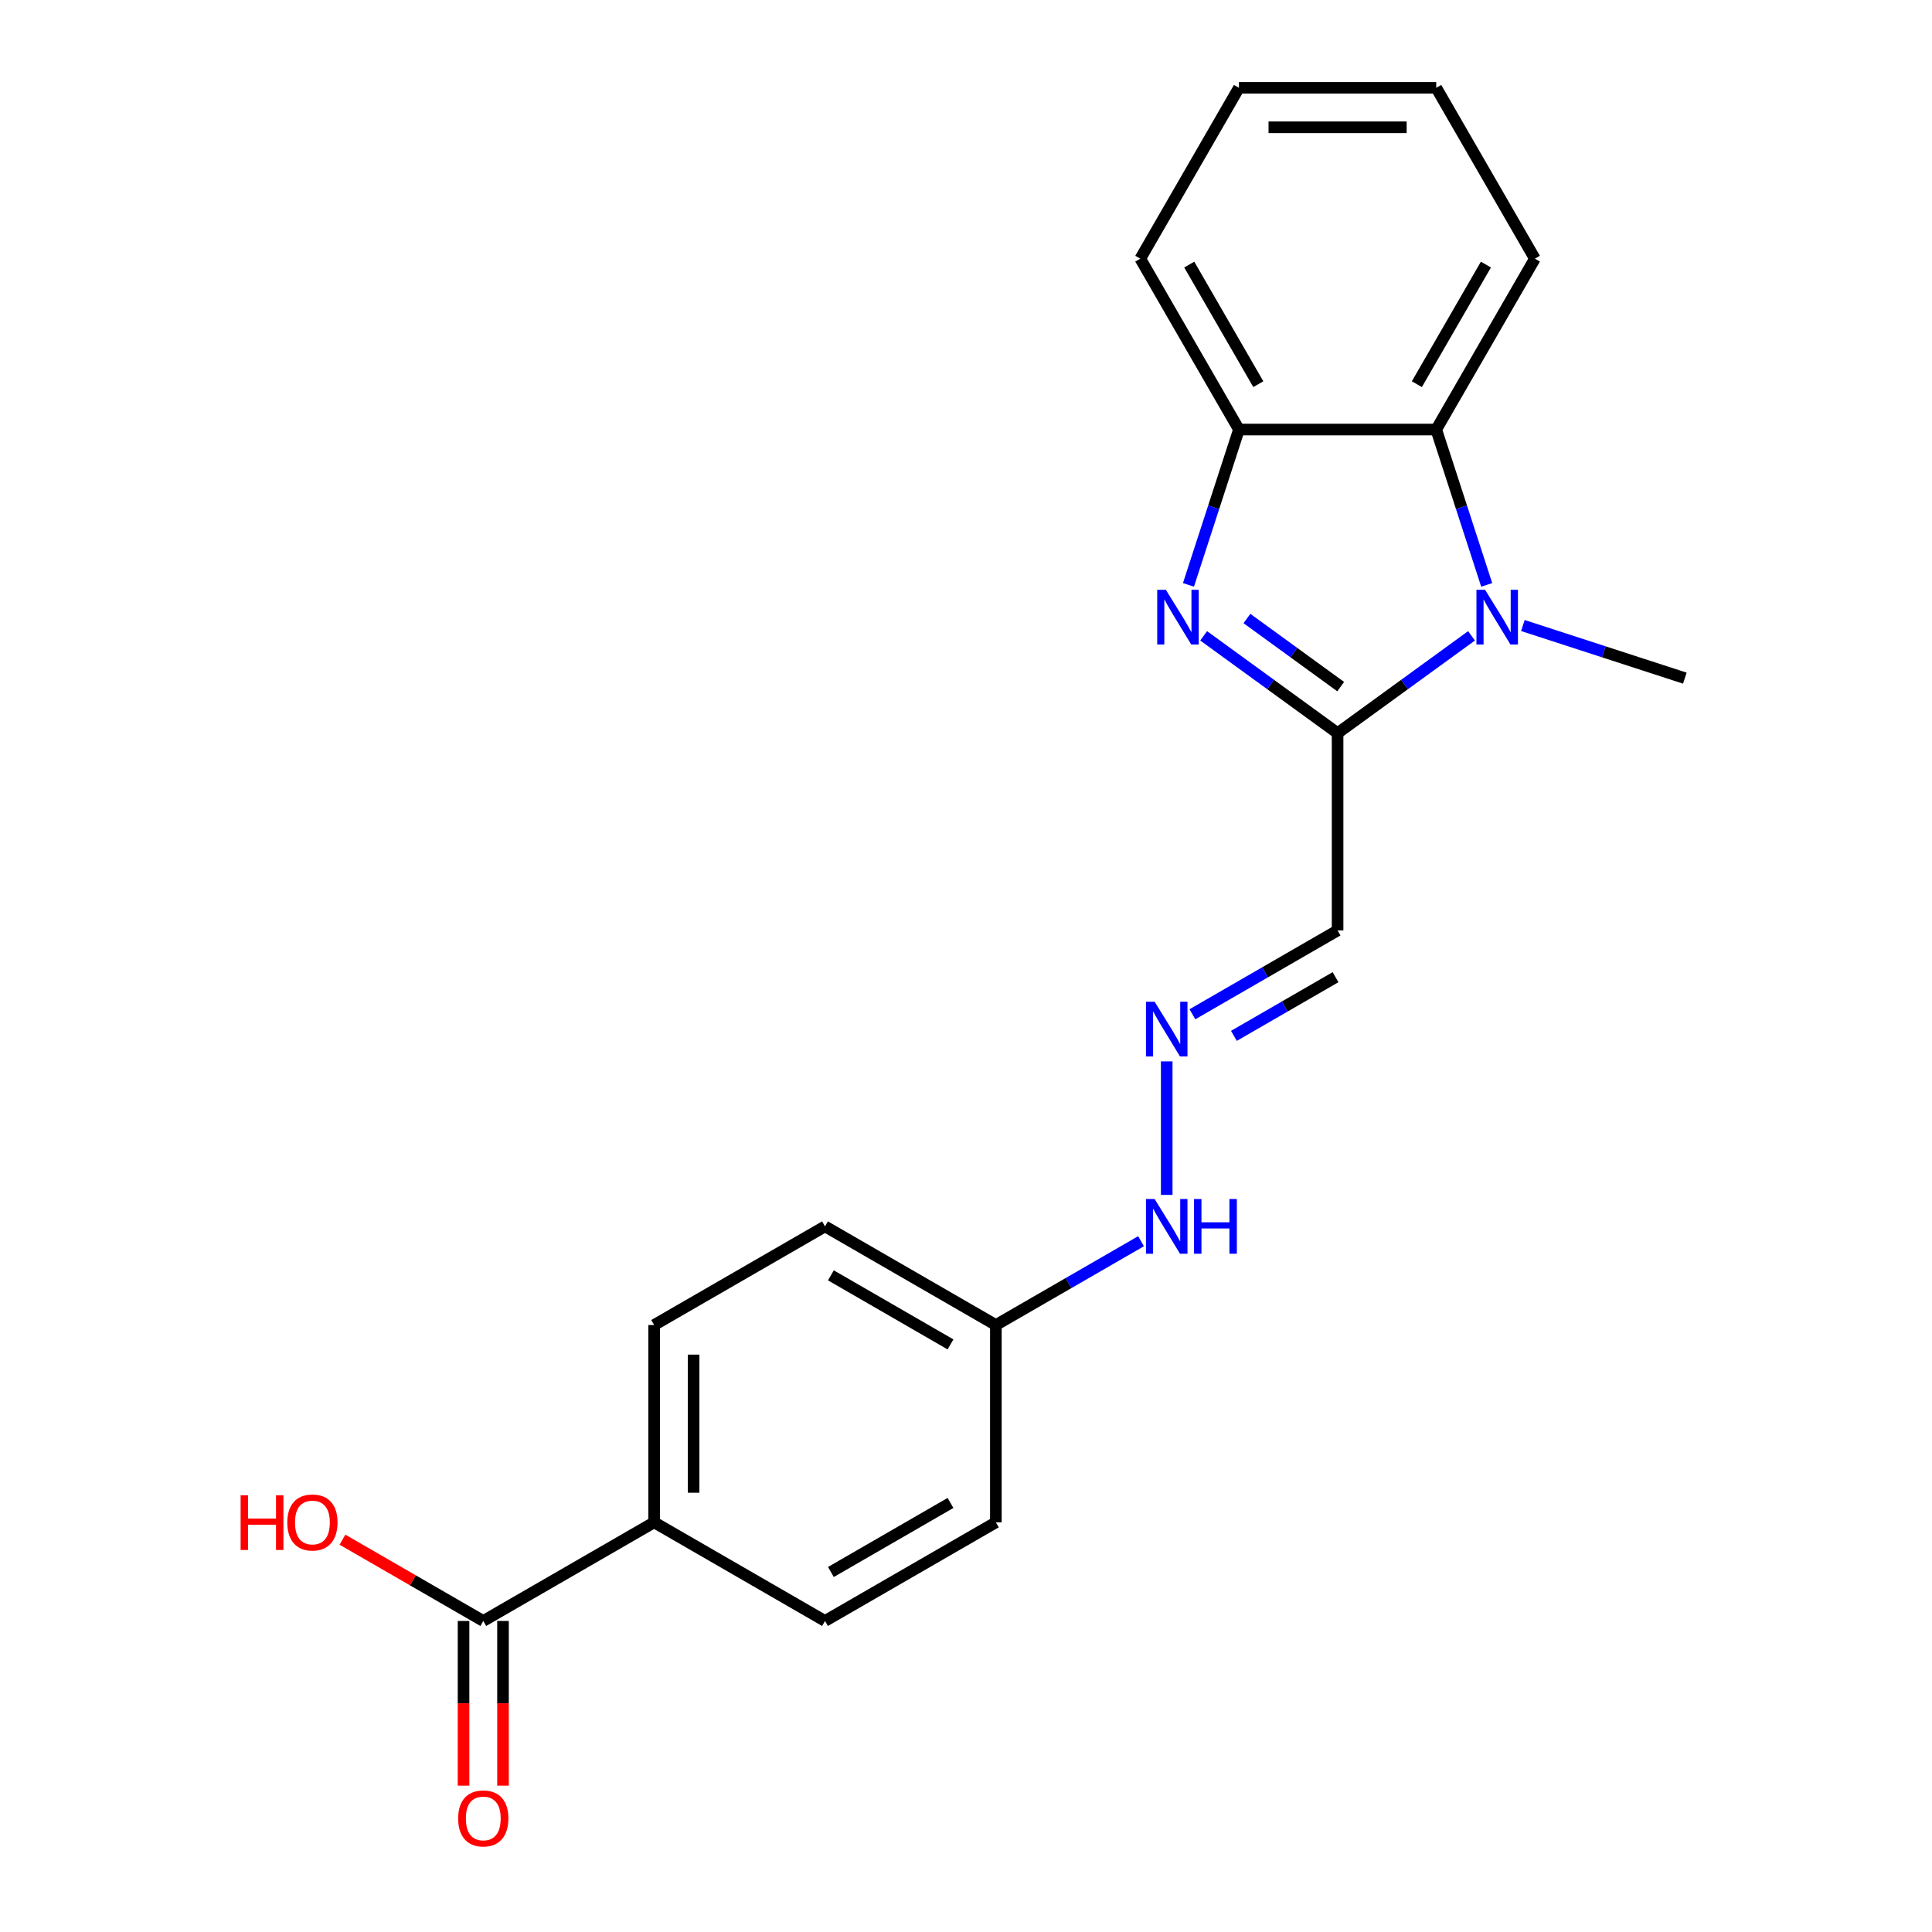 <?xml version='1.0' encoding='iso-8859-1'?>
<svg version='1.1' baseProfile='full'
              xmlns='http://www.w3.org/2000/svg'
                      xmlns:rdkit='http://www.rdkit.org/xml'
                      xmlns:xlink='http://www.w3.org/1999/xlink'
                  xml:space='preserve'
width='1000px' height='1000px' viewBox='0 0 1000 1000'>
<!-- END OF HEADER -->
<rect style='opacity:1.0;fill:#FFFFFF;stroke:none' width='1000' height='1000' x='0' y='0'> </rect>
<path class='bond-0' d='M 692.332,379.475 L 657.67,354.292' style='fill:none;fill-rule:evenodd;stroke:#000000;stroke-width:6px;stroke-linecap:butt;stroke-linejoin:miter;stroke-opacity:1' />
<path class='bond-0' d='M 657.67,354.292 L 623.009,329.109' style='fill:none;fill-rule:evenodd;stroke:#0000FF;stroke-width:6px;stroke-linecap:butt;stroke-linejoin:miter;stroke-opacity:1' />
<path class='bond-0' d='M 693.938,355.397 L 669.675,337.769' style='fill:none;fill-rule:evenodd;stroke:#000000;stroke-width:6px;stroke-linecap:butt;stroke-linejoin:miter;stroke-opacity:1' />
<path class='bond-0' d='M 669.675,337.769 L 645.412,320.141' style='fill:none;fill-rule:evenodd;stroke:#0000FF;stroke-width:6px;stroke-linecap:butt;stroke-linejoin:miter;stroke-opacity:1' />
<path class='bond-1' d='M 692.332,379.475 L 726.993,354.292' style='fill:none;fill-rule:evenodd;stroke:#000000;stroke-width:6px;stroke-linecap:butt;stroke-linejoin:miter;stroke-opacity:1' />
<path class='bond-1' d='M 726.993,354.292 L 761.655,329.109' style='fill:none;fill-rule:evenodd;stroke:#0000FF;stroke-width:6px;stroke-linecap:butt;stroke-linejoin:miter;stroke-opacity:1' />
<path class='bond-4' d='M 692.332,379.475 L 692.332,481.594' style='fill:none;fill-rule:evenodd;stroke:#000000;stroke-width:6px;stroke-linecap:butt;stroke-linejoin:miter;stroke-opacity:1' />
<path class='bond-3' d='M 615.146,302.738 L 628.209,262.534' style='fill:none;fill-rule:evenodd;stroke:#0000FF;stroke-width:6px;stroke-linecap:butt;stroke-linejoin:miter;stroke-opacity:1' />
<path class='bond-3' d='M 628.209,262.534 L 641.272,222.33' style='fill:none;fill-rule:evenodd;stroke:#000000;stroke-width:6px;stroke-linecap:butt;stroke-linejoin:miter;stroke-opacity:1' />
<path class='bond-2' d='M 769.518,302.738 L 756.455,262.534' style='fill:none;fill-rule:evenodd;stroke:#0000FF;stroke-width:6px;stroke-linecap:butt;stroke-linejoin:miter;stroke-opacity:1' />
<path class='bond-2' d='M 756.455,262.534 L 743.391,222.33' style='fill:none;fill-rule:evenodd;stroke:#000000;stroke-width:6px;stroke-linecap:butt;stroke-linejoin:miter;stroke-opacity:1' />
<path class='bond-13' d='M 788.241,323.77 L 830.155,337.389' style='fill:none;fill-rule:evenodd;stroke:#0000FF;stroke-width:6px;stroke-linecap:butt;stroke-linejoin:miter;stroke-opacity:1' />
<path class='bond-13' d='M 830.155,337.389 L 872.069,351.008' style='fill:none;fill-rule:evenodd;stroke:#000000;stroke-width:6px;stroke-linecap:butt;stroke-linejoin:miter;stroke-opacity:1' />
<path class='bond-17' d='M 743.391,222.33 L 794.451,133.892' style='fill:none;fill-rule:evenodd;stroke:#000000;stroke-width:6px;stroke-linecap:butt;stroke-linejoin:miter;stroke-opacity:1' />
<path class='bond-17' d='M 733.363,198.852 L 769.105,136.946' style='fill:none;fill-rule:evenodd;stroke:#000000;stroke-width:6px;stroke-linecap:butt;stroke-linejoin:miter;stroke-opacity:1' />
<path class='bond-21' d='M 743.391,222.33 L 641.272,222.33' style='fill:none;fill-rule:evenodd;stroke:#000000;stroke-width:6px;stroke-linecap:butt;stroke-linejoin:miter;stroke-opacity:1' />
<path class='bond-18' d='M 641.272,222.33 L 590.213,133.892' style='fill:none;fill-rule:evenodd;stroke:#000000;stroke-width:6px;stroke-linecap:butt;stroke-linejoin:miter;stroke-opacity:1' />
<path class='bond-18' d='M 651.301,198.852 L 615.559,136.946' style='fill:none;fill-rule:evenodd;stroke:#000000;stroke-width:6px;stroke-linecap:butt;stroke-linejoin:miter;stroke-opacity:1' />
<path class='bond-6' d='M 692.332,481.594 L 654.76,503.287' style='fill:none;fill-rule:evenodd;stroke:#000000;stroke-width:6px;stroke-linecap:butt;stroke-linejoin:miter;stroke-opacity:1' />
<path class='bond-6' d='M 654.76,503.287 L 617.187,524.979' style='fill:none;fill-rule:evenodd;stroke:#0000FF;stroke-width:6px;stroke-linecap:butt;stroke-linejoin:miter;stroke-opacity:1' />
<path class='bond-6' d='M 691.272,505.79 L 664.971,520.974' style='fill:none;fill-rule:evenodd;stroke:#000000;stroke-width:6px;stroke-linecap:butt;stroke-linejoin:miter;stroke-opacity:1' />
<path class='bond-6' d='M 664.971,520.974 L 638.671,536.159' style='fill:none;fill-rule:evenodd;stroke:#0000FF;stroke-width:6px;stroke-linecap:butt;stroke-linejoin:miter;stroke-opacity:1' />
<path class='bond-5' d='M 250.143,839.011 L 338.581,787.952' style='fill:none;fill-rule:evenodd;stroke:#000000;stroke-width:6px;stroke-linecap:butt;stroke-linejoin:miter;stroke-opacity:1' />
<path class='bond-8' d='M 239.931,839.011 L 239.931,881.634' style='fill:none;fill-rule:evenodd;stroke:#000000;stroke-width:6px;stroke-linecap:butt;stroke-linejoin:miter;stroke-opacity:1' />
<path class='bond-8' d='M 239.931,881.634 L 239.931,924.257' style='fill:none;fill-rule:evenodd;stroke:#FF0000;stroke-width:6px;stroke-linecap:butt;stroke-linejoin:miter;stroke-opacity:1' />
<path class='bond-8' d='M 260.355,839.011 L 260.355,881.634' style='fill:none;fill-rule:evenodd;stroke:#000000;stroke-width:6px;stroke-linecap:butt;stroke-linejoin:miter;stroke-opacity:1' />
<path class='bond-8' d='M 260.355,881.634 L 260.355,924.257' style='fill:none;fill-rule:evenodd;stroke:#FF0000;stroke-width:6px;stroke-linecap:butt;stroke-linejoin:miter;stroke-opacity:1' />
<path class='bond-14' d='M 250.143,839.011 L 213.701,817.971' style='fill:none;fill-rule:evenodd;stroke:#000000;stroke-width:6px;stroke-linecap:butt;stroke-linejoin:miter;stroke-opacity:1' />
<path class='bond-14' d='M 213.701,817.971 L 177.259,796.931' style='fill:none;fill-rule:evenodd;stroke:#FF0000;stroke-width:6px;stroke-linecap:butt;stroke-linejoin:miter;stroke-opacity:1' />
<path class='bond-9' d='M 603.894,549.367 L 603.894,618.478' style='fill:none;fill-rule:evenodd;stroke:#0000FF;stroke-width:6px;stroke-linecap:butt;stroke-linejoin:miter;stroke-opacity:1' />
<path class='bond-7' d='M 338.581,787.952 L 338.581,685.832' style='fill:none;fill-rule:evenodd;stroke:#000000;stroke-width:6px;stroke-linecap:butt;stroke-linejoin:miter;stroke-opacity:1' />
<path class='bond-7' d='M 359.005,772.634 L 359.005,701.15' style='fill:none;fill-rule:evenodd;stroke:#000000;stroke-width:6px;stroke-linecap:butt;stroke-linejoin:miter;stroke-opacity:1' />
<path class='bond-23' d='M 338.581,787.952 L 427.019,839.011' style='fill:none;fill-rule:evenodd;stroke:#000000;stroke-width:6px;stroke-linecap:butt;stroke-linejoin:miter;stroke-opacity:1' />
<path class='bond-12' d='M 590.601,642.448 L 553.029,664.14' style='fill:none;fill-rule:evenodd;stroke:#0000FF;stroke-width:6px;stroke-linecap:butt;stroke-linejoin:miter;stroke-opacity:1' />
<path class='bond-12' d='M 553.029,664.14 L 515.456,685.832' style='fill:none;fill-rule:evenodd;stroke:#000000;stroke-width:6px;stroke-linecap:butt;stroke-linejoin:miter;stroke-opacity:1' />
<path class='bond-10' d='M 338.581,685.832 L 427.019,634.773' style='fill:none;fill-rule:evenodd;stroke:#000000;stroke-width:6px;stroke-linecap:butt;stroke-linejoin:miter;stroke-opacity:1' />
<path class='bond-11' d='M 427.019,839.011 L 515.456,787.952' style='fill:none;fill-rule:evenodd;stroke:#000000;stroke-width:6px;stroke-linecap:butt;stroke-linejoin:miter;stroke-opacity:1' />
<path class='bond-11' d='M 430.072,813.665 L 491.979,777.923' style='fill:none;fill-rule:evenodd;stroke:#000000;stroke-width:6px;stroke-linecap:butt;stroke-linejoin:miter;stroke-opacity:1' />
<path class='bond-15' d='M 515.456,685.832 L 515.456,787.952' style='fill:none;fill-rule:evenodd;stroke:#000000;stroke-width:6px;stroke-linecap:butt;stroke-linejoin:miter;stroke-opacity:1' />
<path class='bond-16' d='M 515.456,685.832 L 427.019,634.773' style='fill:none;fill-rule:evenodd;stroke:#000000;stroke-width:6px;stroke-linecap:butt;stroke-linejoin:miter;stroke-opacity:1' />
<path class='bond-16' d='M 491.979,695.861 L 430.072,660.119' style='fill:none;fill-rule:evenodd;stroke:#000000;stroke-width:6px;stroke-linecap:butt;stroke-linejoin:miter;stroke-opacity:1' />
<path class='bond-19' d='M 794.451,133.892 L 743.391,45.455' style='fill:none;fill-rule:evenodd;stroke:#000000;stroke-width:6px;stroke-linecap:butt;stroke-linejoin:miter;stroke-opacity:1' />
<path class='bond-20' d='M 590.213,133.892 L 641.272,45.455' style='fill:none;fill-rule:evenodd;stroke:#000000;stroke-width:6px;stroke-linecap:butt;stroke-linejoin:miter;stroke-opacity:1' />
<path class='bond-22' d='M 743.391,45.455 L 641.272,45.455' style='fill:none;fill-rule:evenodd;stroke:#000000;stroke-width:6px;stroke-linecap:butt;stroke-linejoin:miter;stroke-opacity:1' />
<path class='bond-22' d='M 728.074,65.878 L 656.59,65.878' style='fill:none;fill-rule:evenodd;stroke:#000000;stroke-width:6px;stroke-linecap:butt;stroke-linejoin:miter;stroke-opacity:1' />
<path  class='atom-1' d='M 603.456 305.291
L 612.736 320.291
Q 613.656 321.771, 615.136 324.451
Q 616.616 327.131, 616.696 327.291
L 616.696 305.291
L 620.456 305.291
L 620.456 333.611
L 616.576 333.611
L 606.616 317.211
Q 605.456 315.291, 604.216 313.091
Q 603.016 310.891, 602.656 310.211
L 602.656 333.611
L 598.976 333.611
L 598.976 305.291
L 603.456 305.291
' fill='#0000FF'/>
<path  class='atom-2' d='M 768.688 305.291
L 777.968 320.291
Q 778.888 321.771, 780.368 324.451
Q 781.848 327.131, 781.928 327.291
L 781.928 305.291
L 785.688 305.291
L 785.688 333.611
L 781.808 333.611
L 771.848 317.211
Q 770.688 315.291, 769.448 313.091
Q 768.248 310.891, 767.888 310.211
L 767.888 333.611
L 764.208 333.611
L 764.208 305.291
L 768.688 305.291
' fill='#0000FF'/>
<path  class='atom-7' d='M 597.634 518.494
L 606.914 533.494
Q 607.834 534.974, 609.314 537.654
Q 610.794 540.334, 610.874 540.494
L 610.874 518.494
L 614.634 518.494
L 614.634 546.814
L 610.754 546.814
L 600.794 530.414
Q 599.634 528.494, 598.394 526.294
Q 597.194 524.094, 596.834 523.414
L 596.834 546.814
L 593.154 546.814
L 593.154 518.494
L 597.634 518.494
' fill='#0000FF'/>
<path  class='atom-9' d='M 237.143 941.21
Q 237.143 934.41, 240.503 930.61
Q 243.863 926.81, 250.143 926.81
Q 256.423 926.81, 259.783 930.61
Q 263.143 934.41, 263.143 941.21
Q 263.143 948.09, 259.743 952.01
Q 256.343 955.89, 250.143 955.89
Q 243.903 955.89, 240.503 952.01
Q 237.143 948.13, 237.143 941.21
M 250.143 952.69
Q 254.463 952.69, 256.783 949.81
Q 259.143 946.89, 259.143 941.21
Q 259.143 935.65, 256.783 932.85
Q 254.463 930.01, 250.143 930.01
Q 245.823 930.01, 243.463 932.81
Q 241.143 935.61, 241.143 941.21
Q 241.143 946.93, 243.463 949.81
Q 245.823 952.69, 250.143 952.69
' fill='#FF0000'/>
<path  class='atom-10' d='M 597.634 620.613
L 606.914 635.613
Q 607.834 637.093, 609.314 639.773
Q 610.794 642.453, 610.874 642.613
L 610.874 620.613
L 614.634 620.613
L 614.634 648.933
L 610.754 648.933
L 600.794 632.533
Q 599.634 630.613, 598.394 628.413
Q 597.194 626.213, 596.834 625.533
L 596.834 648.933
L 593.154 648.933
L 593.154 620.613
L 597.634 620.613
' fill='#0000FF'/>
<path  class='atom-10' d='M 618.034 620.613
L 621.874 620.613
L 621.874 632.653
L 636.354 632.653
L 636.354 620.613
L 640.194 620.613
L 640.194 648.933
L 636.354 648.933
L 636.354 635.853
L 621.874 635.853
L 621.874 648.933
L 618.034 648.933
L 618.034 620.613
' fill='#0000FF'/>
<path  class='atom-15' d='M 124.546 773.952
L 128.386 773.952
L 128.386 785.992
L 142.866 785.992
L 142.866 773.952
L 146.706 773.952
L 146.706 802.272
L 142.866 802.272
L 142.866 789.192
L 128.386 789.192
L 128.386 802.272
L 124.546 802.272
L 124.546 773.952
' fill='#FF0000'/>
<path  class='atom-15' d='M 148.706 788.032
Q 148.706 781.232, 152.066 777.432
Q 155.426 773.632, 161.706 773.632
Q 167.986 773.632, 171.346 777.432
Q 174.706 781.232, 174.706 788.032
Q 174.706 794.912, 171.306 798.832
Q 167.906 802.712, 161.706 802.712
Q 155.466 802.712, 152.066 798.832
Q 148.706 794.952, 148.706 788.032
M 161.706 799.512
Q 166.026 799.512, 168.346 796.632
Q 170.706 793.712, 170.706 788.032
Q 170.706 782.472, 168.346 779.672
Q 166.026 776.832, 161.706 776.832
Q 157.386 776.832, 155.026 779.632
Q 152.706 782.432, 152.706 788.032
Q 152.706 793.752, 155.026 796.632
Q 157.386 799.512, 161.706 799.512
' fill='#FF0000'/>
</svg>
